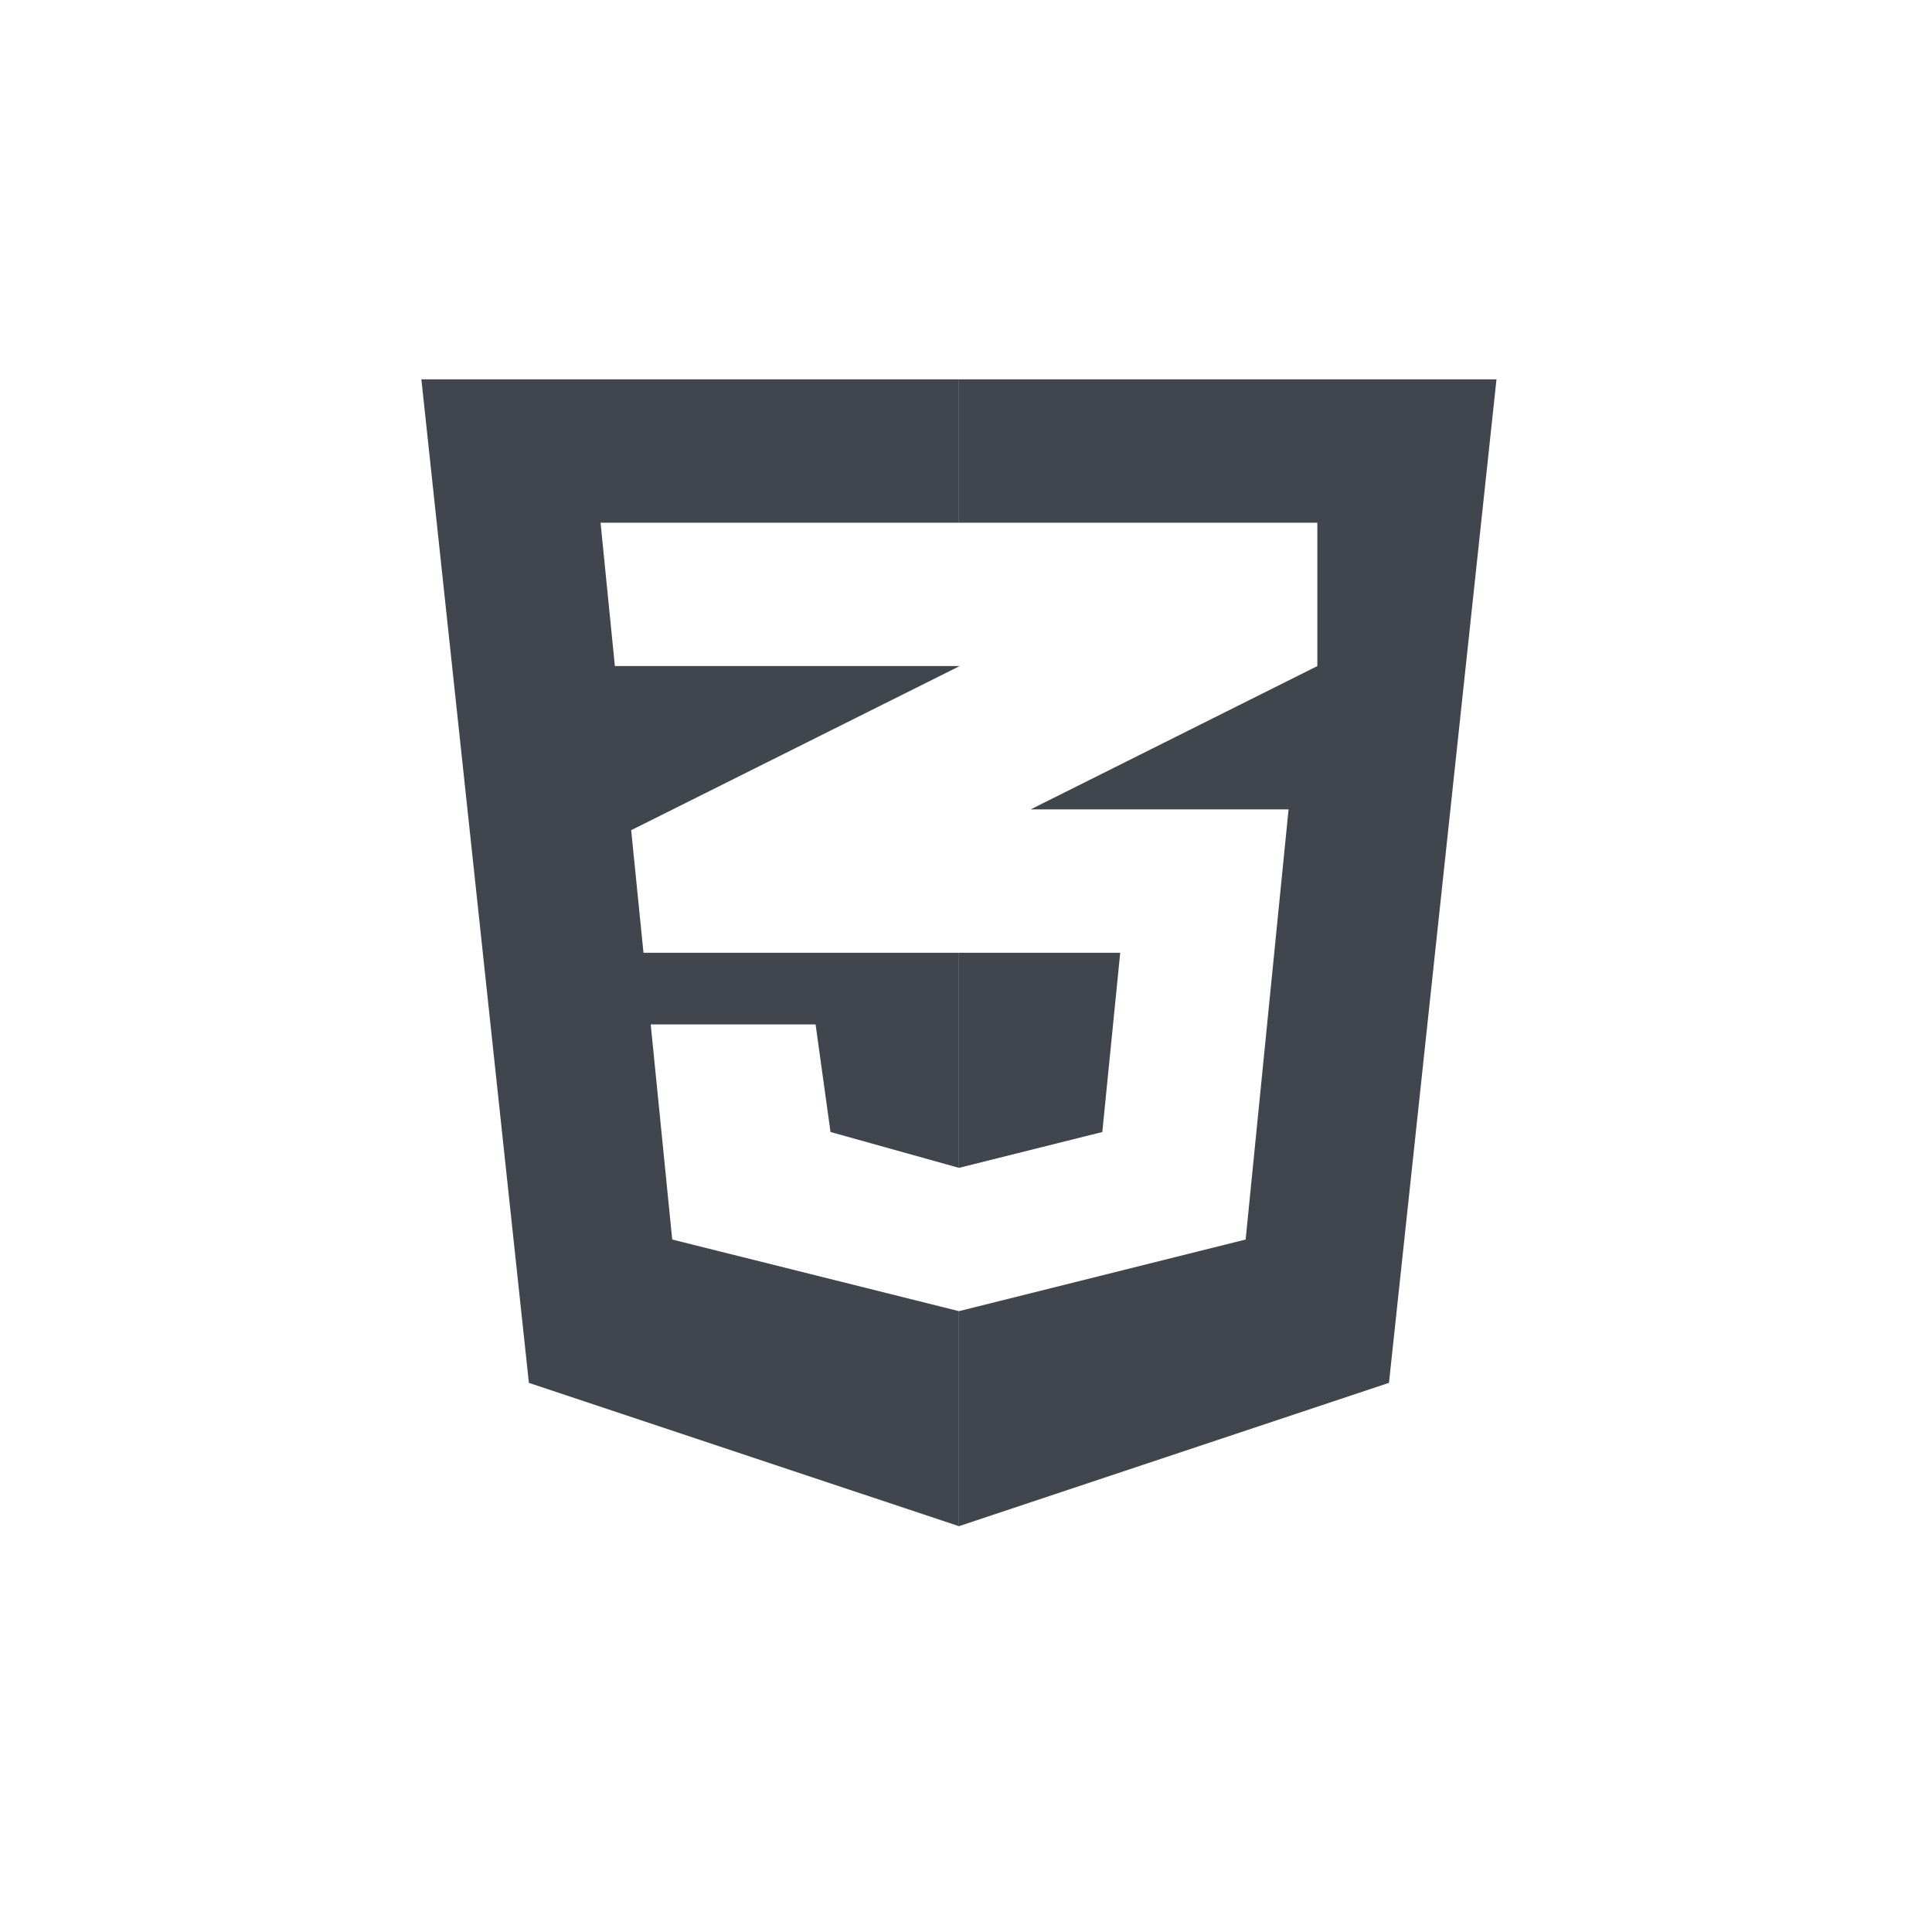 <?xml version="1.0" encoding="utf-8"?>
<!-- Generator: Adobe Illustrator 15.0.0, SVG Export Plug-In . SVG Version: 6.00 Build 0)  -->
<!DOCTYPE svg PUBLIC "-//W3C//DTD SVG 1.1//EN" "http://www.w3.org/Graphics/SVG/1.1/DTD/svg11.dtd">
<svg version="1.1" id="Layer_1" xmlns="http://www.w3.org/2000/svg" xmlns:xlink="http://www.w3.org/1999/xlink" x="0px" y="0px"
	 width="100px" height="100px" viewBox="0 0 100 100" enable-background="new 0 0 100 100" xml:space="preserve">
<g id="Layer_2">
	<rect display="none" fill="#41454D" width="100" height="100"/>
</g>
<g id="Layer_3">
	<g>
		<polygon fill="#41454D" points="68.185,27.055 68.185,34.476 53.345,41.894 66.696,41.894 64.474,64.157 49.634,67.865 
			49.634,78.995 71.893,71.577 77.458,19.636 49.634,19.636 49.634,27.055 		"/>
		<polygon fill="#41454D" points="49.634,78.995 49.634,67.865 34.794,64.157 33.681,53.025 42.214,53.025 42.987,58.592 
			49.634,60.447 49.634,49.315 33.307,49.315 32.778,44.052 32.67,42.97 49.634,34.495 49.673,34.476 49.634,34.476 31.826,34.476 
			31.085,27.055 49.634,27.055 49.634,19.636 21.81,19.636 27.375,71.577 		"/>
		<polygon fill="#41454D" points="57.056,58.592 57.982,49.315 49.634,49.315 49.634,60.447 49.64,60.447 		"/>
	</g>
</g>
</svg>
